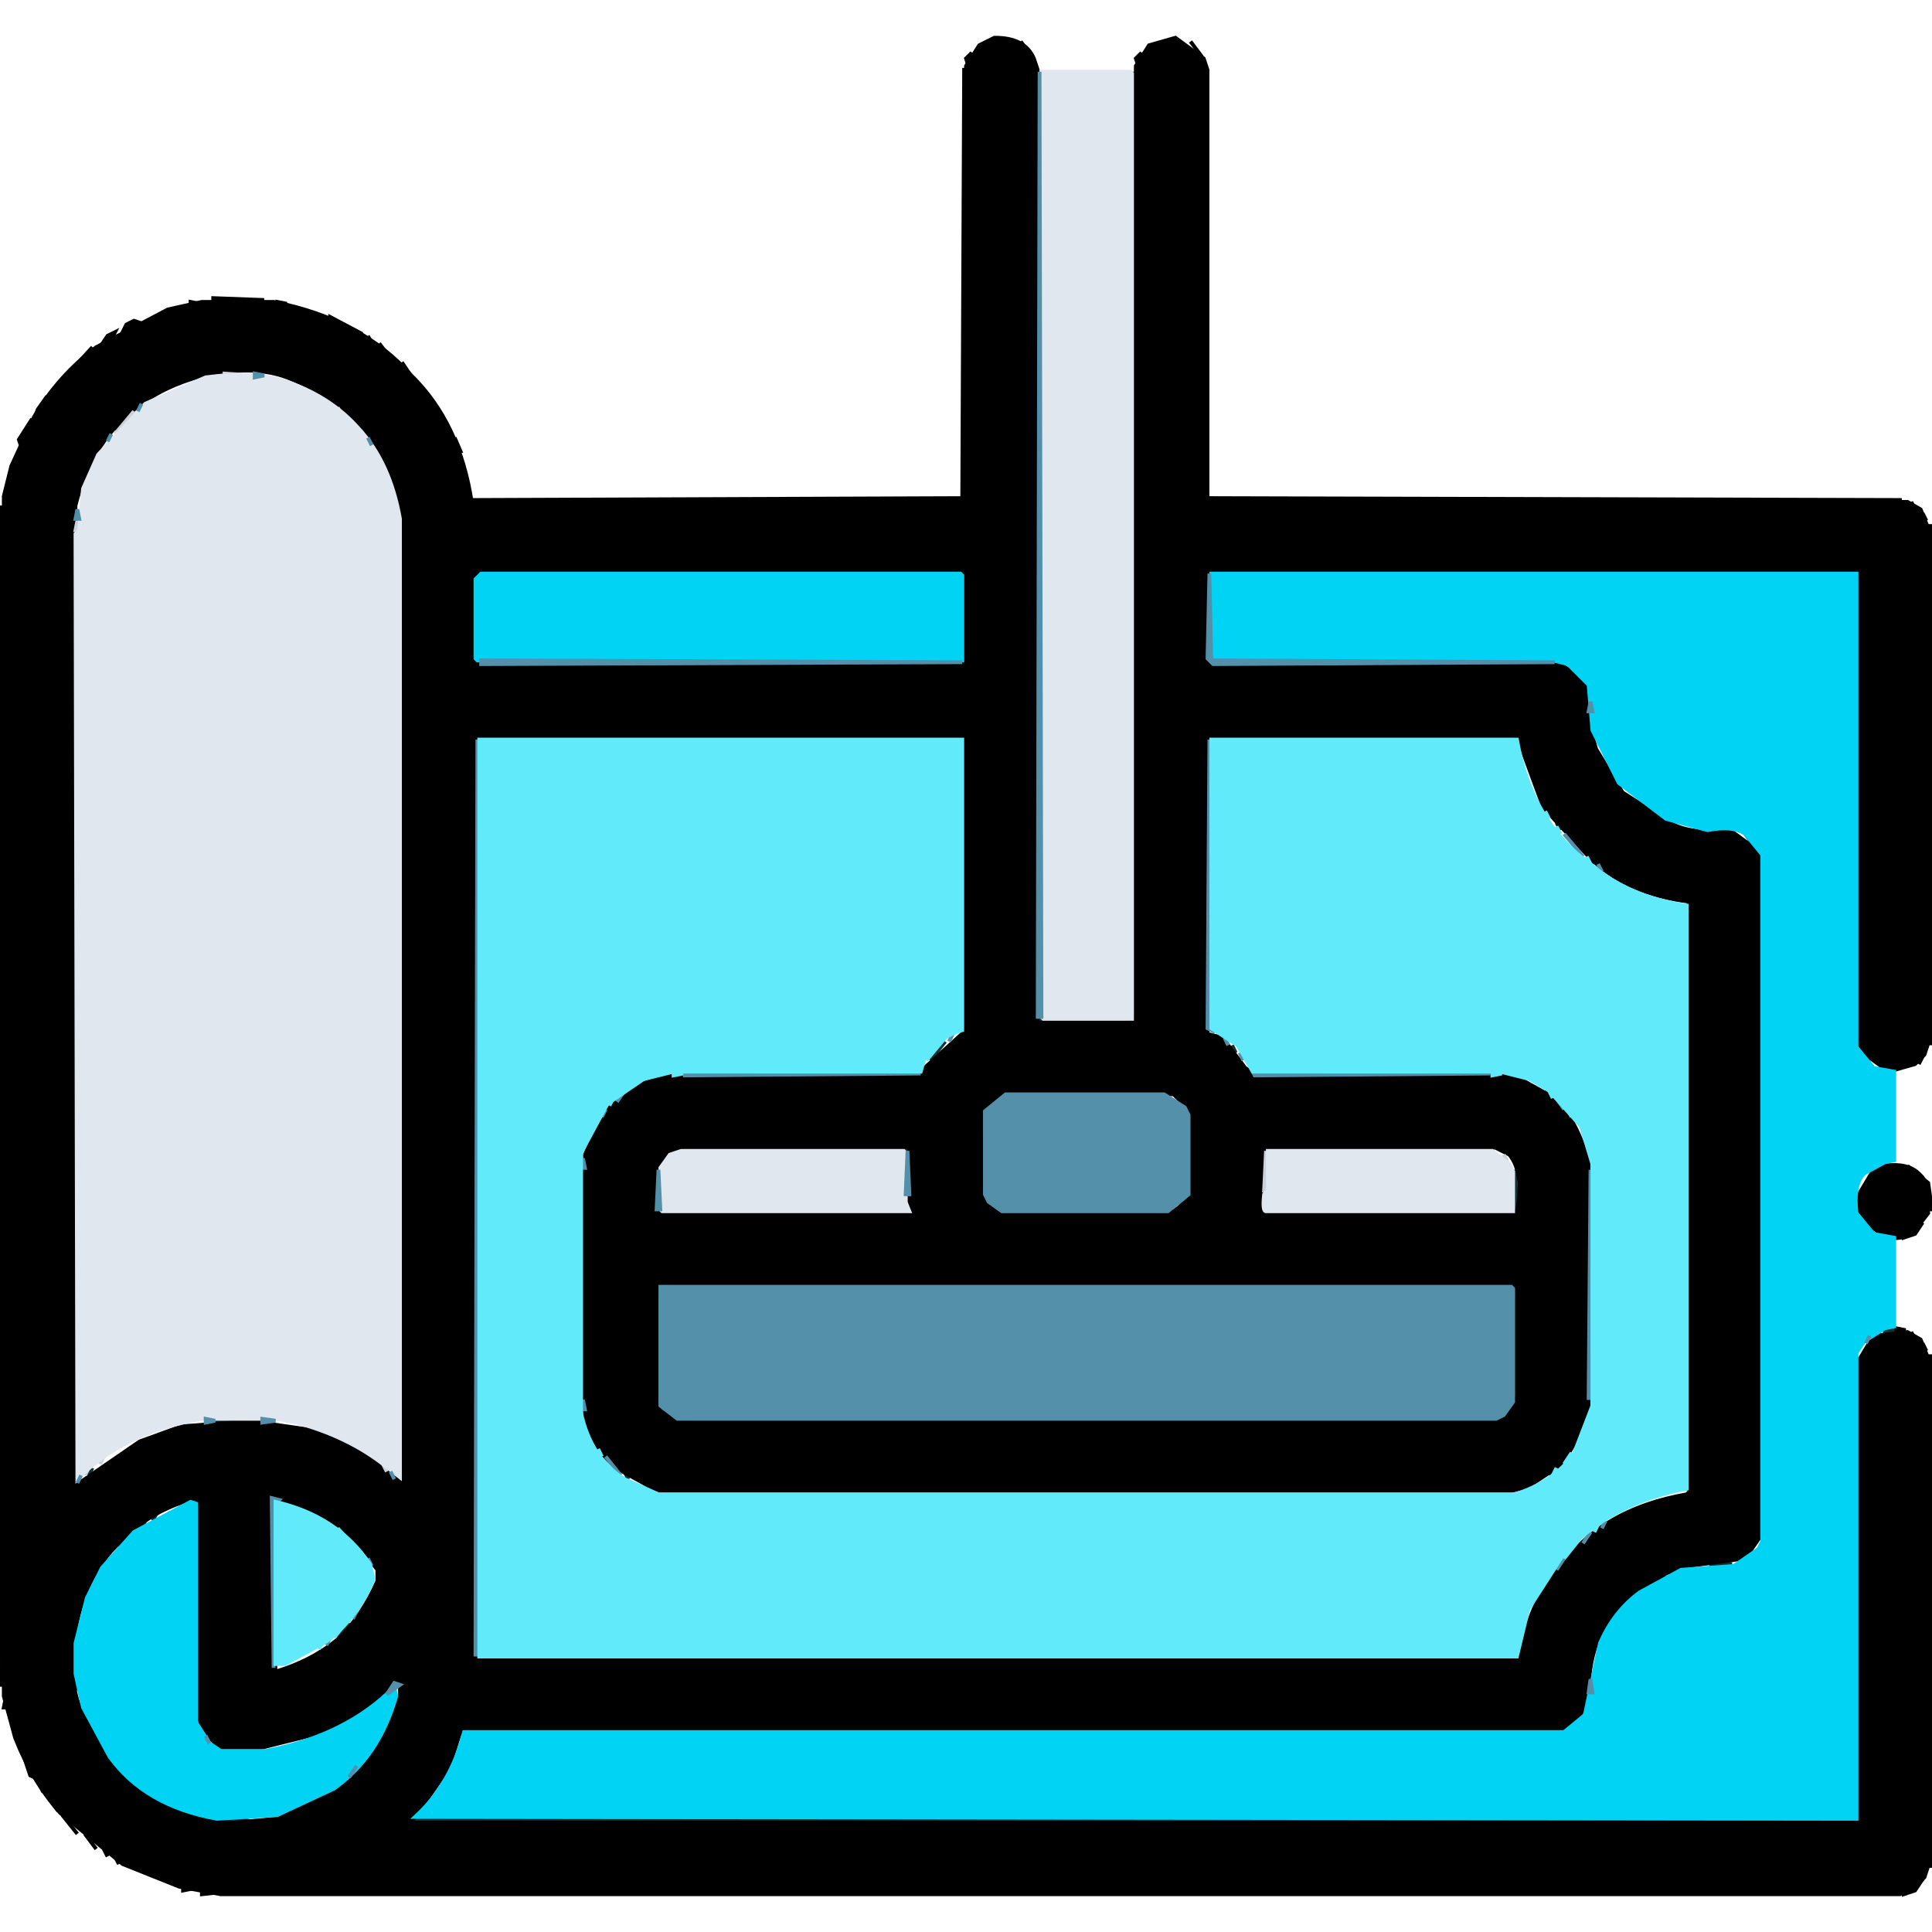 <svg xmlns="http://www.w3.org/2000/svg" width="512" height="512"><path fill="rgb(19,50,54)" stroke="rgb(19,50,54)" stroke-width="1" opacity="0.996" d="M 300.5 19 L 301 269.5 L 299.5 271 L 275.5 271 L 275.5 270 L 299.5 270 L 300 269.5 L 300.5 19 Z "></path><path fill="rgb(19,50,54)" stroke="rgb(19,50,54)" stroke-width="1" opacity="0.996" d="M 90.5 108 L 96.5 115 L 90.5 108 Z "></path><path fill="rgb(19,50,54)" stroke="rgb(19,50,54)" stroke-width="1" opacity="0.996" d="M 34.5 109 L 30.5 114 L 34.5 109 Z "></path><path fill="rgb(19,50,54)" stroke="rgb(19,50,54)" stroke-width="1" opacity="0.996" d="M 106.5 139 L 107 393 L 105 392.5 L 106 391.5 L 106.5 139 Z "></path><path fill="rgb(19,50,54)" stroke="rgb(19,50,54)" stroke-width="1" opacity="0.996" d="M 255.5 152 L 256 175.5 L 255 175.5 L 255.5 152 Z "></path><path fill="rgb(19,50,54)" stroke="rgb(19,50,54)" stroke-width="1" opacity="0.996" d="M 421.5 189 L 422 191.5 L 421 191.5 L 421.5 189 Z "></path><path fill="rgb(19,50,54)" stroke="rgb(19,50,54)" stroke-width="1" opacity="0.996" d="M 126.5 195 L 256 195 L 256 272.5 L 255 272.5 L 255 196 L 126.5 196 L 126.5 195 Z "></path><path fill="rgb(19,50,54)" stroke="rgb(19,50,54)" stroke-width="1" opacity="0.996" d="M 320.5 195 L 401.5 195 L 403 196.5 L 401.5 196 L 320.5 196 L 320.5 195 Z "></path><path fill="rgb(19,50,54)" stroke="rgb(19,50,54)" stroke-width="1" opacity="0.996" d="M 435.5 213 L 436.5 215 L 435.5 213 Z "></path><path fill="rgb(19,50,54)" stroke="rgb(19,50,54)" stroke-width="1" opacity="0.996" d="M 412.5 218 L 413.5 220 L 412.5 218 Z "></path><path fill="rgb(19,50,54)" stroke="rgb(19,50,54)" stroke-width="1" opacity="0.996" d="M 462.5 221 L 465.5 225 L 462.5 221 Z "></path><path fill="rgb(19,50,54)" stroke="rgb(19,50,54)" stroke-width="1" opacity="0.996" d="M 421.5 227 L 422.5 229 L 421.5 227 Z "></path><path fill="rgb(19,50,54)" stroke="rgb(19,50,54)" stroke-width="1" opacity="0.996" d="M 447.5 239 L 448 394.5 L 447 394.5 L 447.5 239 Z "></path><path fill="rgb(19,50,54)" stroke="rgb(19,50,54)" stroke-width="1" opacity="0.996" d="M 250.5 276 L 246.5 281 L 250.5 276 Z "></path><path fill="rgb(19,50,54)" stroke="rgb(19,50,54)" stroke-width="1" opacity="0.996" d="M 326.5 277 L 327.5 279 L 326.5 277 Z "></path><path fill="rgb(19,50,54)" stroke="rgb(19,50,54)" stroke-width="1" opacity="0.996" d="M 494.5 280 L 495.5 282 L 494.5 280 Z "></path><path fill="rgb(19,50,54)" stroke="rgb(19,50,54)" stroke-width="1" opacity="0.996" d="M 409.5 289 L 410.5 291 L 409.5 289 Z "></path><path fill="rgb(19,50,54)" stroke="rgb(19,50,54)" stroke-width="1" opacity="0.996" d="M 263.5 291 L 261.5 294 L 263.5 291 Z "></path><path fill="rgb(19,50,54)" stroke="rgb(19,50,54)" stroke-width="1" opacity="0.996" d="M 312.5 291 L 313.5 293 L 312.5 291 Z "></path><path fill="rgb(19,50,54)" stroke="rgb(19,50,54)" stroke-width="1" opacity="0.996" d="M 162.5 292 L 161.5 294 L 162.5 292 Z "></path><path fill="rgb(19,50,54)" stroke="rgb(19,50,54)" stroke-width="1" opacity="0.996" d="M 260.5 295 L 261 315.5 L 260 315.5 L 260.5 295 Z "></path><path fill="rgb(19,50,54)" stroke="rgb(19,50,54)" stroke-width="1" opacity="0.996" d="M 415.5 295 L 416.5 297 L 415.5 295 Z "></path><path fill="rgb(19,50,54)" stroke="rgb(19,50,54)" stroke-width="1" opacity="0.996" d="M 180.5 304 L 241 304.5 L 180.5 305 L 180.5 304 Z "></path><path fill="rgb(19,50,54)" stroke="rgb(19,50,54)" stroke-width="1" opacity="0.996" d="M 335.5 304 L 396 304.5 L 335.5 305 L 335.5 304 Z "></path><path fill="rgb(19,50,54)" stroke="rgb(19,50,54)" stroke-width="1" opacity="0.996" d="M 177.5 305 L 175.5 308 L 177.5 305 Z "></path><path fill="rgb(19,50,54)" stroke="rgb(19,50,54)" stroke-width="1" opacity="0.996" d="M 154.5 310 L 155 370.5 L 154 370.5 L 154.5 310 Z "></path><path fill="rgb(19,50,54)" stroke="rgb(19,50,54)" stroke-width="1" opacity="0.996" d="M 401.5 310 L 402 320.5 L 401 320.5 L 401.5 310 Z "></path><path fill="rgb(19,50,54)" stroke="rgb(19,50,54)" stroke-width="1" opacity="0.996" d="M 314.5 317 L 312.5 320 L 314.5 317 Z "></path><path fill="rgb(19,50,54)" stroke="rgb(19,50,54)" stroke-width="1" opacity="0.996" d="M 493.5 323 L 496.5 327 L 493.5 323 Z "></path><path fill="rgb(19,50,54)" stroke="rgb(19,50,54)" stroke-width="1" opacity="0.996" d="M 174.5 341 L 175 371.5 L 174 371.5 L 174.5 341 Z "></path><path fill="rgb(19,50,54)" stroke="rgb(19,50,54)" stroke-width="1" opacity="0.996" d="M 401.5 341 L 402 369.5 L 401 369.5 L 401.5 341 Z "></path><path fill="rgb(19,50,54)" stroke="rgb(19,50,54)" stroke-width="1" opacity="0.996" d="M 499.5 352 L 502 352.5 L 499.5 353 L 499.5 352 Z "></path><path fill="rgb(19,50,54)" stroke="rgb(19,50,54)" stroke-width="1" opacity="0.996" d="M 175.5 373 L 176.5 375 L 175.5 373 Z "></path><path fill="rgb(19,50,54)" stroke="rgb(19,50,54)" stroke-width="1" opacity="0.996" d="M 57.5 376 L 61 376.5 L 57.5 377 L 57.5 376 Z "></path><path fill="rgb(19,50,54)" stroke="rgb(19,50,54)" stroke-width="1" opacity="0.996" d="M 66.5 376 L 69 376.5 L 66.5 377 L 66.5 376 Z "></path><path fill="rgb(19,50,54)" stroke="rgb(19,50,54)" stroke-width="1" opacity="0.996" d="M 415.5 385 L 414.5 387 L 415.5 385 Z "></path><path fill="rgb(19,50,54)" stroke="rgb(19,50,54)" stroke-width="1" opacity="0.996" d="M 24.5 389 L 23.5 391 L 24.5 389 Z "></path><path fill="rgb(19,50,54)" stroke="rgb(19,50,54)" stroke-width="1" opacity="0.996" d="M 411.5 389 L 410.5 391 L 411.5 389 Z "></path><path fill="rgb(19,50,54)" stroke="rgb(19,50,54)" stroke-width="1" opacity="0.996" d="M 165.5 390 L 166.5 392 L 165.5 390 Z "></path><path fill="rgb(19,50,54)" stroke="rgb(19,50,54)" stroke-width="1" opacity="0.996" d="M 51.5 397 L 53 398.5 L 53 455.5 L 52 455.5 L 52 398.5 L 51.5 397 Z "></path><path fill="rgb(19,50,54)" stroke="rgb(19,50,54)" stroke-width="1" opacity="0.996" d="M 41.5 401 L 40.5 403 L 41.5 401 Z "></path><path fill="rgb(19,50,54)" stroke="rgb(19,50,54)" stroke-width="1" opacity="0.996" d="M 38.5 403 L 37.5 405 L 38.5 403 Z "></path><path fill="rgb(19,50,54)" stroke="rgb(19,50,54)" stroke-width="1" opacity="0.996" d="M 90.5 405 L 96.5 412 L 90.5 405 Z "></path><path fill="rgb(19,50,54)" stroke="rgb(19,50,54)" stroke-width="1" opacity="0.996" d="M 34.5 406 L 31.5 410 L 34.5 406 Z "></path><path fill="rgb(19,50,54)" stroke="rgb(19,50,54)" stroke-width="1" opacity="0.996" d="M 418.5 409 L 415.5 413 L 418.5 409 Z "></path><path fill="rgb(19,50,54)" stroke="rgb(19,50,54)" stroke-width="1" opacity="0.996" d="M 28.5 413 L 27.5 415 L 28.5 413 Z "></path><path fill="rgb(19,50,54)" stroke="rgb(19,50,54)" stroke-width="1" opacity="0.996" d="M 453.5 414 L 459 414.5 L 453.5 415 L 453.5 414 Z "></path><path fill="rgb(19,50,54)" stroke="rgb(19,50,54)" stroke-width="1" opacity="0.996" d="M 26.5 416 L 25.5 418 L 26.5 416 Z "></path><path fill="rgb(19,50,54)" stroke="rgb(19,50,54)" stroke-width="1" opacity="0.996" d="M 412.5 416 L 411.5 418 L 412.5 416 Z "></path><path fill="rgb(19,50,54)" stroke="rgb(19,50,54)" stroke-width="1" opacity="0.996" d="M 433.5 422 L 428.5 428 L 433.5 422 Z "></path><path fill="rgb(19,50,54)" stroke="rgb(19,50,54)" stroke-width="1" opacity="0.996" d="M 92.5 430 L 89.5 434 L 92.5 430 Z "></path><path fill="rgb(19,50,54)" stroke="rgb(19,50,54)" stroke-width="1" opacity="0.996" d="M 20.5 445 L 21 447.5 L 20 447.5 L 20.5 445 Z "></path><path fill="rgb(19,50,54)" stroke="rgb(19,50,54)" stroke-width="1" opacity="0.996" d="M 99.5 450 L 98.5 452 L 99.5 450 Z "></path><path fill="rgb(19,50,54)" stroke="rgb(19,50,54)" stroke-width="1" opacity="0.996" d="M 419.5 454 L 416.5 458 L 419.5 454 Z "></path><path fill="rgb(19,50,54)" stroke="rgb(19,50,54)" stroke-width="1" opacity="0.996" d="M 66.5 463 L 69 463.5 L 66.5 464 L 66.5 463 Z "></path><path fill="rgb(19,50,54)" stroke="rgb(19,50,54)" stroke-width="1" opacity="0.996" d="M 97.5 465 L 95.5 468 L 97.5 465 Z "></path><path fill="rgb(19,50,54)" stroke="rgb(19,50,54)" stroke-width="1" opacity="0.996" d="M 29.5 466 L 35.5 473 L 29.5 466 Z "></path><path fill="rgb(19,50,54)" stroke="rgb(19,50,54)" stroke-width="1" opacity="0.996" d="M 91.5 471 L 89.5 474 L 91.5 471 Z "></path><path fill="rgb(19,50,54)" stroke="rgb(19,50,54)" stroke-width="1" opacity="0.996" d="M 38.5 474 L 39.5 476 L 38.5 474 Z "></path><path fill="rgb(19,50,54)" stroke="rgb(19,50,54)" stroke-width="1" opacity="0.996" d="M 111.5 479 L 110.5 482 L 492 482.5 L 109 483 L 111.5 479 Z "></path><path fill="rgb(19,50,54)" stroke="rgb(19,50,54)" stroke-width="1" opacity="0.996" d="M 61.5 482 L 66 482.5 L 61.5 483 L 61.5 482 Z "></path><path fill="rgb(0,0,0)" stroke="rgb(0,0,0)" stroke-width="1" opacity="0" d="M 0 0 L 511.5 0 L 512 0.5 L 512 138.5 L 511 138.5 L 506.5 133 L 503.5 132 L 320 132 L 320 16.5 L 315.5 11 L 307.5 10 L 303 12 L 299.5 19 L 275.5 19 L 275 16.5 L 270.5 11 L 262.5 10 L 258 12 L 255 18.5 L 255 132 L 125.5 132 L 125 128.5 Q 119.9 108.1 106.5 96 Q 90.4 78.6 56.5 79 L 46.5 81 L 33.5 86 Q 21.4 92.9 13 103.5 Q 3 115 0.5 134 L 0 0 Z "></path><path fill="rgb(0,0,0)" stroke="rgb(0,0,0)" stroke-width="1" opacity="0" d="M 511.5 277 L 512 314.5 L 511 314.5 L 506.5 309 Q 502.8 309.8 502 307.5 L 502 284.5 L 504.5 284 L 510 280.5 L 511.5 277 Z "></path><path fill="rgb(0,0,0)" stroke="rgb(0,0,0)" stroke-width="1" opacity="0" d="M 511.5 321 L 512 358.5 L 511 358.5 L 506.5 353 L 502 352 L 502 328.5 L 505.5 328 L 510 324.5 L 511.5 321 Z "></path><path fill="rgb(0,0,0)" stroke="rgb(0,0,0)" stroke-width="1" opacity="0" d="M 0.5 447 Q 4.5 472.5 20.5 486 Q 33 498 53.5 502 L 505.5 502 L 510 498.5 L 511.5 495 L 512 512 L 0.5 512 L 0 511.5 L 0.5 447 Z "></path><path fill="rgb(0,0,0)" stroke="rgb(0,0,0)" stroke-width="1" opacity="0.996" d="M 270.5 11 L 273.5 15 L 270.5 11 Z "></path><path fill="rgb(0,0,0)" stroke="rgb(0,0,0)" stroke-width="1" opacity="0.996" d="M 315.5 11 L 318.5 15 L 315.5 11 Z "></path><path fill="rgb(0,0,0)" stroke="rgb(0,0,0)" stroke-width="1" opacity="0.996" d="M 257.5 14 L 257 15.5 L 256.5 17 L 256 15.5 L 257.5 14 Z "></path><path fill="rgb(0,0,0)" stroke="rgb(0,0,0)" stroke-width="1" opacity="0.996" d="M 302.5 14 L 302 15.5 L 301.5 17 L 301 15.5 L 302.5 14 Z "></path><path fill="rgb(0,0,0)" stroke="rgb(0,0,0)" stroke-width="1" opacity="0.996" d="M 255.5 18 L 256 133 L 125 132.5 L 255 132 L 255.5 18 Z "></path><path fill="rgb(0,0,0)" stroke="rgb(0,0,0)" stroke-width="1" opacity="0.996" d="M 56.5 79 L 70 79.5 L 56.5 80 L 56.5 79 Z "></path><path fill="rgb(0,0,0)" stroke="rgb(0,0,0)" stroke-width="1" opacity="0.996" d="M 50.5 80 L 53 80.5 L 50.5 81 L 50.5 80 Z "></path><path fill="rgb(0,0,0)" stroke="rgb(0,0,0)" stroke-width="1" opacity="0.996" d="M 73.5 80 L 76 80.5 L 73.5 81 L 73.5 80 Z "></path><path fill="rgb(0,0,0)" stroke="rgb(0,0,0)" stroke-width="1" opacity="0.996" d="M 87.5 84 L 96 88.5 L 94.5 88 L 87.5 85 L 87.5 84 Z "></path><path fill="rgb(0,0,0)" stroke="rgb(0,0,0)" stroke-width="1" opacity="0.996" d="M 35.5 85 L 37 85.5 L 32.5 88 L 33.5 86 L 35.5 85 Z "></path><path fill="rgb(0,0,0)" stroke="rgb(0,0,0)" stroke-width="1" opacity="0.996" d="M 30.5 88 L 29.5 90 L 26.5 92 L 28.5 89 L 30.5 88 Z "></path><path fill="rgb(0,0,0)" stroke="rgb(0,0,0)" stroke-width="1" opacity="0.996" d="M 97.5 89 L 98.5 91 L 97.5 89 Z "></path><path fill="rgb(0,0,0)" stroke="rgb(0,0,0)" stroke-width="1" opacity="0.996" d="M 100.5 91 L 103.5 95 L 100.5 91 Z "></path><path fill="rgb(0,0,0)" stroke="rgb(0,0,0)" stroke-width="1" opacity="0.996" d="M 24.5 92 L 13.5 104 L 24.5 92 Z "></path><path fill="rgb(0,0,0)" stroke="rgb(0,0,0)" stroke-width="1" opacity="0.996" d="M 106.5 96 L 108.5 99 L 106.5 96 Z "></path><path fill="rgb(0,0,0)" stroke="rgb(0,0,0)" stroke-width="1" opacity="0.996" d="M 109.5 100 L 113.5 105 L 109.5 100 Z "></path><path fill="rgb(0,0,0)" stroke="rgb(0,0,0)" stroke-width="1" opacity="0.996" d="M 12.5 105 L 11 107.5 L 9.5 110 L 10 108.5 L 12.5 105 Z "></path><path fill="rgb(0,0,0)" stroke="rgb(0,0,0)" stroke-width="1" opacity="0.996" d="M 114.5 106 L 115.5 108 L 114.5 106 Z "></path><path fill="rgb(0,0,0)" stroke="rgb(0,0,0)" stroke-width="1" opacity="0.996" d="M 116.5 109 L 117.5 111 L 116.5 109 Z "></path><path fill="rgb(0,0,0)" stroke="rgb(0,0,0)" stroke-width="1" opacity="0.996" d="M 8.5 111 L 8 112.5 L 5.5 118 L 5 116.5 L 8.5 111 Z "></path><path fill="rgb(0,0,0)" stroke="rgb(0,0,0)" stroke-width="1" opacity="0.996" d="M 120.5 116 L 122 119.5 L 121 119.5 L 120.5 116 Z "></path><path fill="rgb(0,0,0)" stroke="rgb(0,0,0)" stroke-width="1" opacity="0.996" d="M 320.5 132 L 504 132.5 L 320.5 133 L 320.5 132 Z "></path><path fill="rgb(0,0,0)" stroke="rgb(0,0,0)" stroke-width="1" opacity="0.996" d="M 506.5 133 L 507.5 135 L 506.5 133 Z "></path><path fill="rgb(0,0,0)" stroke="rgb(0,0,0)" stroke-width="1" opacity="0.996" d="M 0.5 134 L 1 141.5 L 0 141.5 L 0.5 134 Z "></path><path fill="rgb(0,0,0)" stroke="rgb(0,0,0)" stroke-width="1" opacity="0.996" d="M 509.5 136 L 510.5 138 L 509.5 136 Z "></path><path fill="rgb(0,0,0)" stroke="rgb(0,0,0)" stroke-width="1" opacity="0.996" d="M 511.5 139 L 512 141.5 L 511 141.5 L 511.5 139 Z "></path><path fill="rgb(0,0,0)" stroke="rgb(0,0,0)" stroke-width="1" opacity="0.996" d="M 511.5 274 L 512 276.5 L 511 276.5 L 511.5 274 Z "></path><path fill="rgb(0,0,0)" stroke="rgb(0,0,0)" stroke-width="1" opacity="0.996" d="M 509.5 280 L 508.5 282 L 509.5 280 Z "></path><path fill="rgb(0,0,0)" stroke="rgb(0,0,0)" stroke-width="1" opacity="0.996" d="M 505.5 309 L 511 313.5 L 512 320.5 L 511 320.5 Q 512.1 311.9 506.5 310 L 505.5 309 Z "></path><path fill="rgb(0,0,0)" stroke="rgb(0,0,0)" stroke-width="1" opacity="0.996" d="M 509.5 324 L 507.5 327 L 504.5 328 L 504.5 327 L 509.5 324 Z "></path><path fill="rgb(0,0,0)" stroke="rgb(0,0,0)" stroke-width="1" opacity="0.996" d="M 502.5 352 L 505 352.5 L 502.5 353 L 502.5 352 Z "></path><path fill="rgb(0,0,0)" stroke="rgb(0,0,0)" stroke-width="1" opacity="0.996" d="M 506.5 353 L 507.5 355 L 506.5 353 Z "></path><path fill="rgb(0,0,0)" stroke="rgb(0,0,0)" stroke-width="1" opacity="0.996" d="M 509.5 356 L 510.5 358 L 509.5 356 Z "></path><path fill="rgb(0,0,0)" stroke="rgb(0,0,0)" stroke-width="1" opacity="0.996" d="M 511.5 359 L 512 361.5 L 511 361.5 L 511.5 359 Z "></path><path fill="rgb(0,0,0)" stroke="rgb(0,0,0)" stroke-width="1" opacity="0.996" d="M 0.5 439 L 1 446.5 L 0 446.5 L 0.5 439 Z "></path><path fill="rgb(0,0,0)" stroke="rgb(0,0,0)" stroke-width="1" opacity="0.996" d="M 1.5 450 L 2 452.5 L 1 452.5 L 1.5 450 Z "></path><path fill="rgb(0,0,0)" stroke="rgb(0,0,0)" stroke-width="1" opacity="0.996" d="M 5.5 463 L 10 471.5 L 8 470.5 L 5.5 463 Z "></path><path fill="rgb(0,0,0)" stroke="rgb(0,0,0)" stroke-width="1" opacity="0.996" d="M 10.5 473 L 11.5 475 L 10.5 473 Z "></path><path fill="rgb(0,0,0)" stroke="rgb(0,0,0)" stroke-width="1" opacity="0.996" d="M 12.5 476 L 15.5 480 L 12.5 476 Z "></path><path fill="rgb(0,0,0)" stroke="rgb(0,0,0)" stroke-width="1" opacity="0.996" d="M 16.5 481 L 20.5 486 L 16.5 481 Z "></path><path fill="rgb(0,0,0)" stroke="rgb(0,0,0)" stroke-width="1" opacity="0.996" d="M 22.5 486 L 25.5 490 L 22.5 486 Z "></path><path fill="rgb(0,0,0)" stroke="rgb(0,0,0)" stroke-width="1" opacity="0.996" d="M 27.5 490 L 28.5 492 L 27.5 490 Z "></path><path fill="rgb(0,0,0)" stroke="rgb(0,0,0)" stroke-width="1" opacity="0.996" d="M 30.5 492 L 31.5 494 L 30.5 492 Z "></path><path fill="rgb(0,0,0)" stroke="rgb(0,0,0)" stroke-width="1" opacity="0.996" d="M 511.5 492 L 512 494.5 L 511 494.5 L 511.5 492 Z "></path><path fill="rgb(0,0,0)" stroke="rgb(0,0,0)" stroke-width="1" opacity="0.996" d="M 509.5 498 L 507.5 501 L 504.5 502 L 504.5 501 L 509.5 498 Z "></path><path fill="rgb(0,0,0)" stroke="rgb(0,0,0)" stroke-width="1" opacity="0.996" d="M 48.5 500 L 51 500.5 L 48.5 501 L 48.5 500 Z "></path><path fill="rgb(0,0,0)" stroke="rgb(0,0,0)" stroke-width="1" opacity="0.996" d="M 53.5 501 L 58 501.5 L 53.5 502 L 53.5 501 Z "></path><path fill="rgb(0,0,0)" stroke="rgb(0,0,0)" stroke-width="1" opacity="1" d="M 263.5 10 Q 271.6 9.9 274 15.5 L 275 18.5 L 275 271 L 299.5 271 L 301 269.5 L 301 17.5 L 304.5 12 L 311.5 10 L 319 15.5 L 320 18.5 L 320 133 L 505.5 133 L 509 135 L 512 142.5 L 512 273.5 L 510 279.5 L 507.5 282 L 500.5 284 L 493 278.5 L 492 274.5 L 492 152 L 320.5 152 L 320 152.5 L 320 176 L 413.5 176 L 419 179.5 L 421 183.5 L 421 191.5 L 423 198.5 L 430 210 L 442.5 218 Q 448.2 221.3 458.5 220 L 466 225.5 L 467 227.5 L 467 406.5 L 462.5 413 L 447.5 415 L 441.5 417 L 428 427.5 Q 420.5 435.5 421 451.5 L 415.5 458 L 412.5 459 L 122 459 L 119 468.5 L 109 483 L 491.5 483 L 492 482.5 L 492 361.5 L 496.5 354 L 505.5 353 L 509 355 L 512 362.5 L 512 491.5 L 510 497.5 L 507.5 500 L 503.5 502 L 58.5 502 L 47.5 500 L 32.5 494 L 16 480.5 Q 8.5 472 4 460.5 L 1 449.5 L 1 439.5 L 0 438.5 L 0 142.5 L 1 141.5 L 1 131.5 L 3 123.5 L 9 110.5 Q 15.5 99.5 25.5 92 L 44.5 82 L 53.5 80 L 72.5 80 Q 95.9 84.6 109 99.5 Q 121.8 112 125 133 L 256 133 L 256 17.5 L 259.5 12 L 263.5 10 Z M 56 99 Q 43 102 35 109 Q 24 118 20 134 L 21 393 L 37 382 L 48 378 L 61 377 L 62 376 L 83 379 Q 97 384 107 393 L 107 140 L 104 127 L 97 115 Q 89 105 76 100 Q 68 97 56 99 Z M 126 152 L 126 176 L 127 176 L 256 176 L 256 153 L 256 152 L 126 152 Z M 126 195 L 126 439 L 403 439 Q 405 425 413 416 Q 424 400 447 396 L 448 395 L 448 239 Q 431 237 421 227 L 409 214 L 402 195 L 320 195 L 320 274 L 324 275 L 330 283 L 333 285 L 398 285 L 403 286 L 412 291 Q 418 297 421 308 L 421 373 L 420 378 L 414 388 L 405 394 L 397 396 L 179 396 L 174 395 L 165 390 Q 157 385 155 375 L 155 306 L 159 297 Q 165 287 178 285 L 244 285 L 245 283 L 256 273 L 256 195 L 126 195 Z M 266 290 L 264 291 L 260 296 L 260 316 L 265 321 L 311 321 L 315 318 L 315 295 L 314 293 L 311 290 L 266 290 Z M 181 304 L 178 305 L 174 310 L 174 321 L 175 321 L 242 321 L 241 319 L 241 305 L 241 304 L 181 304 Z M 335 304 L 335 317 L 334 318 L 335 321 L 402 321 Q 404 311 400 306 L 396 304 L 335 304 Z M 174 341 L 174 372 L 175 374 L 179 376 L 398 376 L 402 370 L 402 342 L 402 341 L 174 341 Z M 52 397 Q 41 400 35 406 Q 23 415 20 432 Q 18 444 21 452 L 29 467 L 40 476 L 51 481 L 62 483 L 73 482 L 90 474 Q 101 465 106 449 L 106 445 Q 98 454 86 459 L 66 464 Q 59 465 57 462 L 53 458 L 53 399 L 52 397 Z M 72 397 L 73 443 Q 83 440 90 434 Q 96 428 100 419 L 100 416 L 97 412 Q 88 400 72 397 Z "></path><path fill="rgb(0,0,0)" stroke="rgb(0,0,0)" stroke-width="1" opacity="1" d="M 498.5 309 Q 507.9 307.6 510 313.5 L 511 321.5 L 507.5 326 Q 505.2 328.7 499.5 328 L 493 322.5 L 492 317.5 L 496.5 310 L 498.5 309 Z "></path><path fill="rgb(203,209,216)" stroke="rgb(203,209,216)" stroke-width="1" opacity="1" d="M 59.5 99 L 67 99.5 L 59.5 100 L 59.5 99 Z "></path><path fill="rgb(203,209,216)" stroke="rgb(203,209,216)" stroke-width="1" opacity="1" d="M 89.5 108 L 90.5 110 L 89.5 108 Z "></path><path fill="rgb(203,209,216)" stroke="rgb(203,209,216)" stroke-width="1" opacity="1" d="M 35.5 109 L 30.5 115 L 35.5 109 Z "></path><path fill="rgb(203,209,216)" stroke="rgb(203,209,216)" stroke-width="1" opacity="1" d="M 95.5 114 L 96.5 116 L 95.5 114 Z "></path><path fill="rgb(203,209,216)" stroke="rgb(203,209,216)" stroke-width="1" opacity="1" d="M 20.5 138 L 21 140.5 L 20 140.5 L 20.5 138 Z "></path><path fill="rgb(203,209,216)" stroke="rgb(203,209,216)" stroke-width="1" opacity="1" d="M 335.5 305 L 336 315.5 L 335 315.5 L 335.5 305 Z "></path><path fill="rgb(203,209,216)" stroke="rgb(203,209,216)" stroke-width="1" opacity="1" d="M 398.5 306 L 399.5 308 L 398.5 306 Z "></path><path fill="rgb(203,209,216)" stroke="rgb(203,209,216)" stroke-width="1" opacity="1" d="M 27.5 386 L 26.5 388 L 27.5 386 Z "></path><path fill="rgb(203,209,216)" stroke="rgb(203,209,216)" stroke-width="1" opacity="1" d="M 101.5 388 L 102.5 390 L 101.5 388 Z "></path><path fill="rgb(203,209,216)" stroke="rgb(203,209,216)" stroke-width="1" opacity="1" d="M 23.5 389 L 22.5 391 L 23.5 389 Z "></path><path fill="rgb(0,211,244)" stroke="rgb(0,211,244)" stroke-width="1" opacity="1" d="M 127.5 152 L 254.5 152 L 255 152.5 L 255 175 L 126.5 175 L 126 174.5 L 126 153.5 L 127.5 152 Z "></path><path fill="rgb(0,211,244)" stroke="rgb(0,211,244)" stroke-width="1" opacity="1" d="M 321 152 L 492 152 L 492 277.5 L 496.5 283 L 502 284 L 502 307.5 L 499.5 308 L 494 311 Q 491.1 313.9 492 321.5 L 496.5 327 L 502 328 L 502 351.5 L 499.5 352 L 494 355.5 L 492 358.5 L 492 482 L 110 481.5 Q 119.5 472.8 123 459 L 414.5 459 L 420 454.5 L 424 435.5 Q 427.6 427.1 434.5 422 L 445.5 416 L 459.5 415 L 466 410.5 L 467 408.5 L 467 226.5 L 462.5 221 Q 459.3 218.7 452.5 220 L 441.5 217 L 429 207.5 L 422 193.5 L 421 181.5 L 415.5 176 L 411.5 175 L 321 175 L 321 152 Z "></path><path fill="rgb(0,211,244)" stroke="rgb(0,211,244)" stroke-width="1" opacity="1" d="M 50.5 398 L 52 398.5 L 52 456.5 L 55.5 462 L 58.5 464 L 70.5 464 Q 91.9 459.9 104.5 447 L 105 449.5 Q 100.5 465.5 88.5 474 L 73.5 481 L 57.5 482 Q 38.4 478.6 29 465.5 L 22 452.5 L 20 443.5 L 20 435.5 L 23 423.5 L 27 415.5 L 35.5 406 L 50.5 398 Z "></path><path fill="rgb(224,231,239)" stroke="rgb(224,231,239)" stroke-width="1" opacity="0.996" d="M 276 19 L 299.5 19 L 300 19.5 L 300 270 L 276.5 270 L 276 269.5 L 276 19 Z "></path><path fill="rgb(224,231,239)" stroke="rgb(224,231,239)" stroke-width="1" opacity="0.996" d="M 54.5 100 Q 67.2 98.3 75.5 101 Q 87.5 105 95 113.5 Q 103.4 122.6 106 137.5 L 106 391.5 L 101.5 388 Q 91.9 380.6 78.5 377 L 73.5 376 L 53.5 376 Q 32.6 379.6 20.5 392 L 20 141.5 L 21 140.5 L 22 129.5 L 26 120.5 L 38.5 107 L 54.5 100 Z "></path><path fill="rgb(224,231,239)" stroke="rgb(224,231,239)" stroke-width="1" opacity="0.996" d="M 180.5 305 L 239.5 305 L 240 305.5 L 240 318.5 L 241 321 L 175.5 321 L 175 320.5 L 175 309.5 L 177.5 306 L 180.5 305 Z "></path><path fill="rgb(224,231,239)" stroke="rgb(224,231,239)" stroke-width="1" opacity="0.996" d="M 336 305 L 395.5 305 L 400 308.5 L 401 310.5 L 401 321 L 335.5 321 Q 334.5 321 335 316.5 L 336 315.5 L 336 305 Z "></path><path fill="rgb(84,144,170)" stroke="rgb(84,144,170)" stroke-width="1" opacity="0.996" d="M 275.5 19 L 276 269.5 L 275 269.5 L 275.5 19 Z "></path><path fill="rgb(84,144,170)" stroke="rgb(84,144,170)" stroke-width="1" opacity="0.996" d="M 67.5 99 L 70 99.5 L 67.5 100 L 67.5 99 Z "></path><path fill="rgb(84,144,170)" stroke="rgb(84,144,170)" stroke-width="1" opacity="0.996" d="M 37.5 107 L 36.5 109 L 37.5 107 Z "></path><path fill="rgb(84,144,170)" stroke="rgb(84,144,170)" stroke-width="1" opacity="0.996" d="M 29.5 115 L 28.5 117 L 29.5 115 Z "></path><path fill="rgb(84,144,170)" stroke="rgb(84,144,170)" stroke-width="1" opacity="0.996" d="M 97.5 116 L 98.5 118 L 97.5 116 Z "></path><path fill="rgb(84,144,170)" stroke="rgb(84,144,170)" stroke-width="1" opacity="0.996" d="M 20.5 135 L 21 137.5 L 20 137.5 L 20.5 135 Z "></path><path fill="rgb(84,144,170)" stroke="rgb(84,144,170)" stroke-width="1" opacity="0.996" d="M 320.5 152 L 321 175 L 412 175.5 L 321.5 176 L 320 174.5 L 320.5 152 Z "></path><path fill="rgb(84,144,170)" stroke="rgb(84,144,170)" stroke-width="1" opacity="0.996" d="M 127.5 175 L 255 175.5 L 127.5 176 L 127.5 175 Z "></path><path fill="rgb(84,144,170)" stroke="rgb(84,144,170)" stroke-width="1" opacity="0.996" d="M 421.5 186 L 422 188.5 L 421 188.5 L 421.5 186 Z "></path><path fill="rgb(84,144,170)" stroke="rgb(84,144,170)" stroke-width="1" opacity="0.996" d="M 126.5 196 L 127 438.5 L 126 438.5 L 126.5 196 Z "></path><path fill="rgb(84,144,170)" stroke="rgb(84,144,170)" stroke-width="1" opacity="0.996" d="M 320.5 196 L 321 272.5 L 322 273.5 L 320 272.5 L 320.5 196 Z "></path><path fill="rgb(84,144,170)" stroke="rgb(84,144,170)" stroke-width="1" opacity="0.996" d="M 414.5 221 L 419.5 227 L 414.5 221 Z "></path><path fill="rgb(84,144,170)" stroke="rgb(84,144,170)" stroke-width="1" opacity="0.996" d="M 423.5 229 L 424.5 231 L 423.5 229 Z "></path><path fill="rgb(84,144,170)" stroke="rgb(84,144,170)" stroke-width="1" opacity="0.996" d="M 252.5 274 L 251.5 276 L 252.5 274 Z "></path><path fill="rgb(84,144,170)" stroke="rgb(84,144,170)" stroke-width="1" opacity="0.996" d="M 324.5 275 L 325.5 277 L 324.5 275 Z "></path><path fill="rgb(84,144,170)" stroke="rgb(84,144,170)" stroke-width="1" opacity="0.996" d="M 328.5 279 L 329.5 281 L 328.5 279 Z "></path><path fill="rgb(84,144,170)" stroke="rgb(84,144,170)" stroke-width="1" opacity="0.996" d="M 331.5 283 L 332.5 284 L 395 284.5 L 332.5 285 L 331.5 283 Z "></path><path fill="rgb(84,144,170)" stroke="rgb(84,144,170)" stroke-width="1" opacity="0.996" d="M 181.5 284 L 244 284.5 L 181.5 285 L 181.5 284 Z "></path><path fill="rgb(84,144,170)" stroke="rgb(84,144,170)" stroke-width="1" opacity="0.996" d="M 165.5 289 L 163.5 292 L 165.5 289 Z "></path><path fill="rgb(84,144,170)" stroke="rgb(84,144,170)" stroke-width="1" opacity="0.996" d="M 266.5 290 L 308.5 290 L 314 293.5 L 315 295.5 L 315 316.5 L 309.5 321 L 265.5 321 L 262 318.5 L 261 316.5 L 261 294.5 L 266.5 290 Z "></path><path fill="rgb(84,144,170)" stroke="rgb(84,144,170)" stroke-width="1" opacity="0.996" d="M 412.5 291 L 414.5 294 L 412.5 291 Z "></path><path fill="rgb(84,144,170)" stroke="rgb(84,144,170)" stroke-width="1" opacity="0.996" d="M 160.5 294 L 159.5 296 L 160.5 294 Z "></path><path fill="rgb(84,144,170)" stroke="rgb(84,144,170)" stroke-width="1" opacity="0.996" d="M 240.5 305 L 241 316.5 L 240 316.5 L 240.5 305 Z "></path><path fill="rgb(84,144,170)" stroke="rgb(84,144,170)" stroke-width="1" opacity="0.996" d="M 154.5 307 L 155 309.5 L 154 309.5 L 154.5 307 Z "></path><path fill="rgb(84,144,170)" stroke="rgb(84,144,170)" stroke-width="1" opacity="0.996" d="M 174.5 310 L 175 320.5 L 174 320.5 L 174.5 310 Z "></path><path fill="rgb(84,144,170)" stroke="rgb(84,144,170)" stroke-width="1" opacity="0.996" d="M 421.5 310 L 422 370.5 L 421 370.5 L 421.5 310 Z "></path><path fill="rgb(84,144,170)" stroke="rgb(84,144,170)" stroke-width="1" opacity="0.996" d="M 175 341 L 400.5 341 L 401 341.5 L 401 371.5 L 398.5 375 L 396.5 376 L 179.5 376 L 175 372.5 L 175 341 Z "></path><path fill="rgb(84,144,170)" stroke="rgb(84,144,170)" stroke-width="1" opacity="0.996" d="M 495.5 354 L 494.5 356 L 495.5 354 Z "></path><path fill="rgb(84,144,170)" stroke="rgb(84,144,170)" stroke-width="1" opacity="0.996" d="M 154.5 371 L 155 373.5 L 154 373.5 L 154.5 371 Z "></path><path fill="rgb(84,144,170)" stroke="rgb(84,144,170)" stroke-width="1" opacity="0.996" d="M 54.5 376 L 57 376.5 L 54.5 377 L 54.5 376 Z "></path><path fill="rgb(84,144,170)" stroke="rgb(84,144,170)" stroke-width="1" opacity="0.996" d="M 69.5 376 L 73 376.5 L 69.5 377 L 69.5 376 Z "></path><path fill="rgb(84,144,170)" stroke="rgb(84,144,170)" stroke-width="1" opacity="0.996" d="M 160.5 386 L 164.5 391 L 160.5 386 Z "></path><path fill="rgb(84,144,170)" stroke="rgb(84,144,170)" stroke-width="1" opacity="0.996" d="M 103.5 390 L 104.5 392 L 103.5 390 Z "></path><path fill="rgb(84,144,170)" stroke="rgb(84,144,170)" stroke-width="1" opacity="0.996" d="M 21.5 391 L 20.5 393 L 21.5 391 Z "></path><path fill="rgb(84,144,170)" stroke="rgb(84,144,170)" stroke-width="1" opacity="0.996" d="M 72 397 L 74 397.5 L 73 398.5 L 72.5 442 L 72 397 Z "></path><path fill="rgb(84,144,170)" stroke="rgb(84,144,170)" stroke-width="1" opacity="0.996" d="M 425.5 403 L 424.5 405 L 425.5 403 Z "></path><path fill="rgb(84,144,170)" stroke="rgb(84,144,170)" stroke-width="1" opacity="0.996" d="M 421.5 406 L 419.5 409 L 421.5 406 Z "></path><path fill="rgb(84,144,170)" stroke="rgb(84,144,170)" stroke-width="1" opacity="0.996" d="M 97.5 413 L 98.5 415 L 97.5 413 Z "></path><path fill="rgb(84,144,170)" stroke="rgb(84,144,170)" stroke-width="1" opacity="0.996" d="M 414.5 413 L 412.5 416 L 414.5 413 Z "></path><path fill="rgb(84,144,170)" stroke="rgb(84,144,170)" stroke-width="1" opacity="0.996" d="M 94.5 427 L 93.5 429 L 94.5 427 Z "></path><path fill="rgb(84,144,170)" stroke="rgb(84,144,170)" stroke-width="1" opacity="0.996" d="M 87.5 434 L 86.5 436 L 87.5 434 Z "></path><path fill="rgb(84,144,170)" stroke="rgb(84,144,170)" stroke-width="1" opacity="0.996" d="M 421.5 445 L 422 448.5 L 421 448.5 L 421.5 445 Z "></path><path fill="rgb(84,144,170)" stroke="rgb(84,144,170)" stroke-width="1" opacity="0.996" d="M 104.5 446 L 106 446.5 L 102.5 449 L 104.5 446 Z "></path><path fill="rgb(84,144,170)" stroke="rgb(84,144,170)" stroke-width="1" opacity="0.996" d="M 54.5 460 L 55.5 462 L 54.5 460 Z "></path><path fill="rgb(84,144,170)" stroke="rgb(84,144,170)" stroke-width="1" opacity="0.996" d="M 94.5 468 L 92.5 471 L 94.5 468 Z "></path><path fill="rgb(96,233,248)" stroke="rgb(96,233,248)" stroke-width="1" opacity="1" d="M 409.5 215 L 410.5 217 L 409.5 215 Z "></path><path fill="rgb(96,233,248)" stroke="rgb(96,233,248)" stroke-width="1" opacity="1" d="M 412.5 219 L 413.5 221 L 412.5 219 Z "></path><path fill="rgb(96,233,248)" stroke="rgb(96,233,248)" stroke-width="1" opacity="1" d="M 420.5 227 L 421.5 229 L 420.5 227 Z "></path><path fill="rgb(96,233,248)" stroke="rgb(96,233,248)" stroke-width="1" opacity="1" d="M 250.5 275 L 245.5 281 L 250.5 275 Z "></path><path fill="rgb(96,233,248)" stroke="rgb(96,233,248)" stroke-width="1" opacity="1" d="M 330.5 281 L 331.5 283 L 330.5 281 Z "></path><path fill="rgb(96,233,248)" stroke="rgb(96,233,248)" stroke-width="1" opacity="1" d="M 178.5 284 L 181 284.5 L 178.5 285 L 178.5 284 Z "></path><path fill="rgb(96,233,248)" stroke="rgb(96,233,248)" stroke-width="1" opacity="1" d="M 395.5 284 L 398 284.5 L 395.5 285 L 395.5 284 Z "></path><path fill="rgb(96,233,248)" stroke="rgb(96,233,248)" stroke-width="1" opacity="1" d="M 410.5 289 L 411.5 291 L 410.5 289 Z "></path><path fill="rgb(96,233,248)" stroke="rgb(96,233,248)" stroke-width="1" opacity="1" d="M 162.5 291 L 161.5 293 L 162.5 291 Z "></path><path fill="rgb(96,233,248)" stroke="rgb(96,233,248)" stroke-width="1" opacity="1" d="M 415.5 294 L 416.5 296 L 415.5 294 Z "></path><path fill="rgb(96,233,248)" stroke="rgb(96,233,248)" stroke-width="1" opacity="1" d="M 158.5 384 L 159.5 386 L 158.5 384 Z "></path><path fill="rgb(96,233,248)" stroke="rgb(96,233,248)" stroke-width="1" opacity="1" d="M 416.5 385 L 414.5 388 L 416.5 385 Z "></path><path fill="rgb(96,233,248)" stroke="rgb(96,233,248)" stroke-width="1" opacity="1" d="M 412.5 389 L 411.5 391 L 412.5 389 Z "></path><path fill="rgb(96,233,248)" stroke="rgb(96,233,248)" stroke-width="1" opacity="1" d="M 423.5 404 L 422.5 406 L 423.5 404 Z "></path><path fill="rgb(96,233,248)" stroke="rgb(96,233,248)" stroke-width="1" opacity="1" d="M 89.5 405 L 96.5 413 L 89.5 405 Z "></path><path fill="rgb(96,233,248)" stroke="rgb(96,233,248)" stroke-width="1" opacity="1" d="M 418.5 408 L 414.5 413 L 418.5 408 Z "></path><path fill="rgb(96,233,248)" stroke="rgb(96,233,248)" stroke-width="1" opacity="1" d="M 95.5 425 L 94.5 427 L 95.5 425 Z "></path><path fill="rgb(96,233,248)" stroke="rgb(96,233,248)" stroke-width="1" opacity="1" d="M 92.5 429 L 88.5 434 L 92.5 429 Z "></path><path fill="rgb(96,233,248)" stroke="rgb(96,233,248)" stroke-width="1" opacity="1" d="M 85.5 435 L 84.5 437 L 85.5 435 Z "></path><path fill="rgb(97,234,249)" stroke="rgb(97,234,249)" stroke-width="1" opacity="1" d="M 127 196 L 255 196 L 255 273 Q 248.7 274.8 245 280.5 L 244 284 L 178.5 284 L 170.5 286 L 161 292.5 L 154 305.5 L 154 374.5 Q 156.6 386.4 165.5 392 L 174.5 396 L 401.5 396 Q 411.4 392.9 417 385.5 L 422 372.5 L 422 308.5 L 419 298.5 L 410.5 289 L 405.5 286 L 397.5 284 L 332 284 L 328 277 L 321 272.5 L 321 196 L 402 196 Q 405.9 217.9 421.5 229 Q 431.5 237.7 447 240 L 447 394.5 L 444.5 395 Q 425 399.5 414 412.5 L 405 426.5 L 402 439 L 127 439 L 127 196 Z "></path><path fill="rgb(97,234,249)" stroke="rgb(97,234,249)" stroke-width="1" opacity="1" d="M 73 398 Q 89.5 401.8 98 414.5 L 99 418.5 Q 94.8 428.8 86.5 435 L 75.5 441 L 73 441 L 73 398 Z "></path></svg>